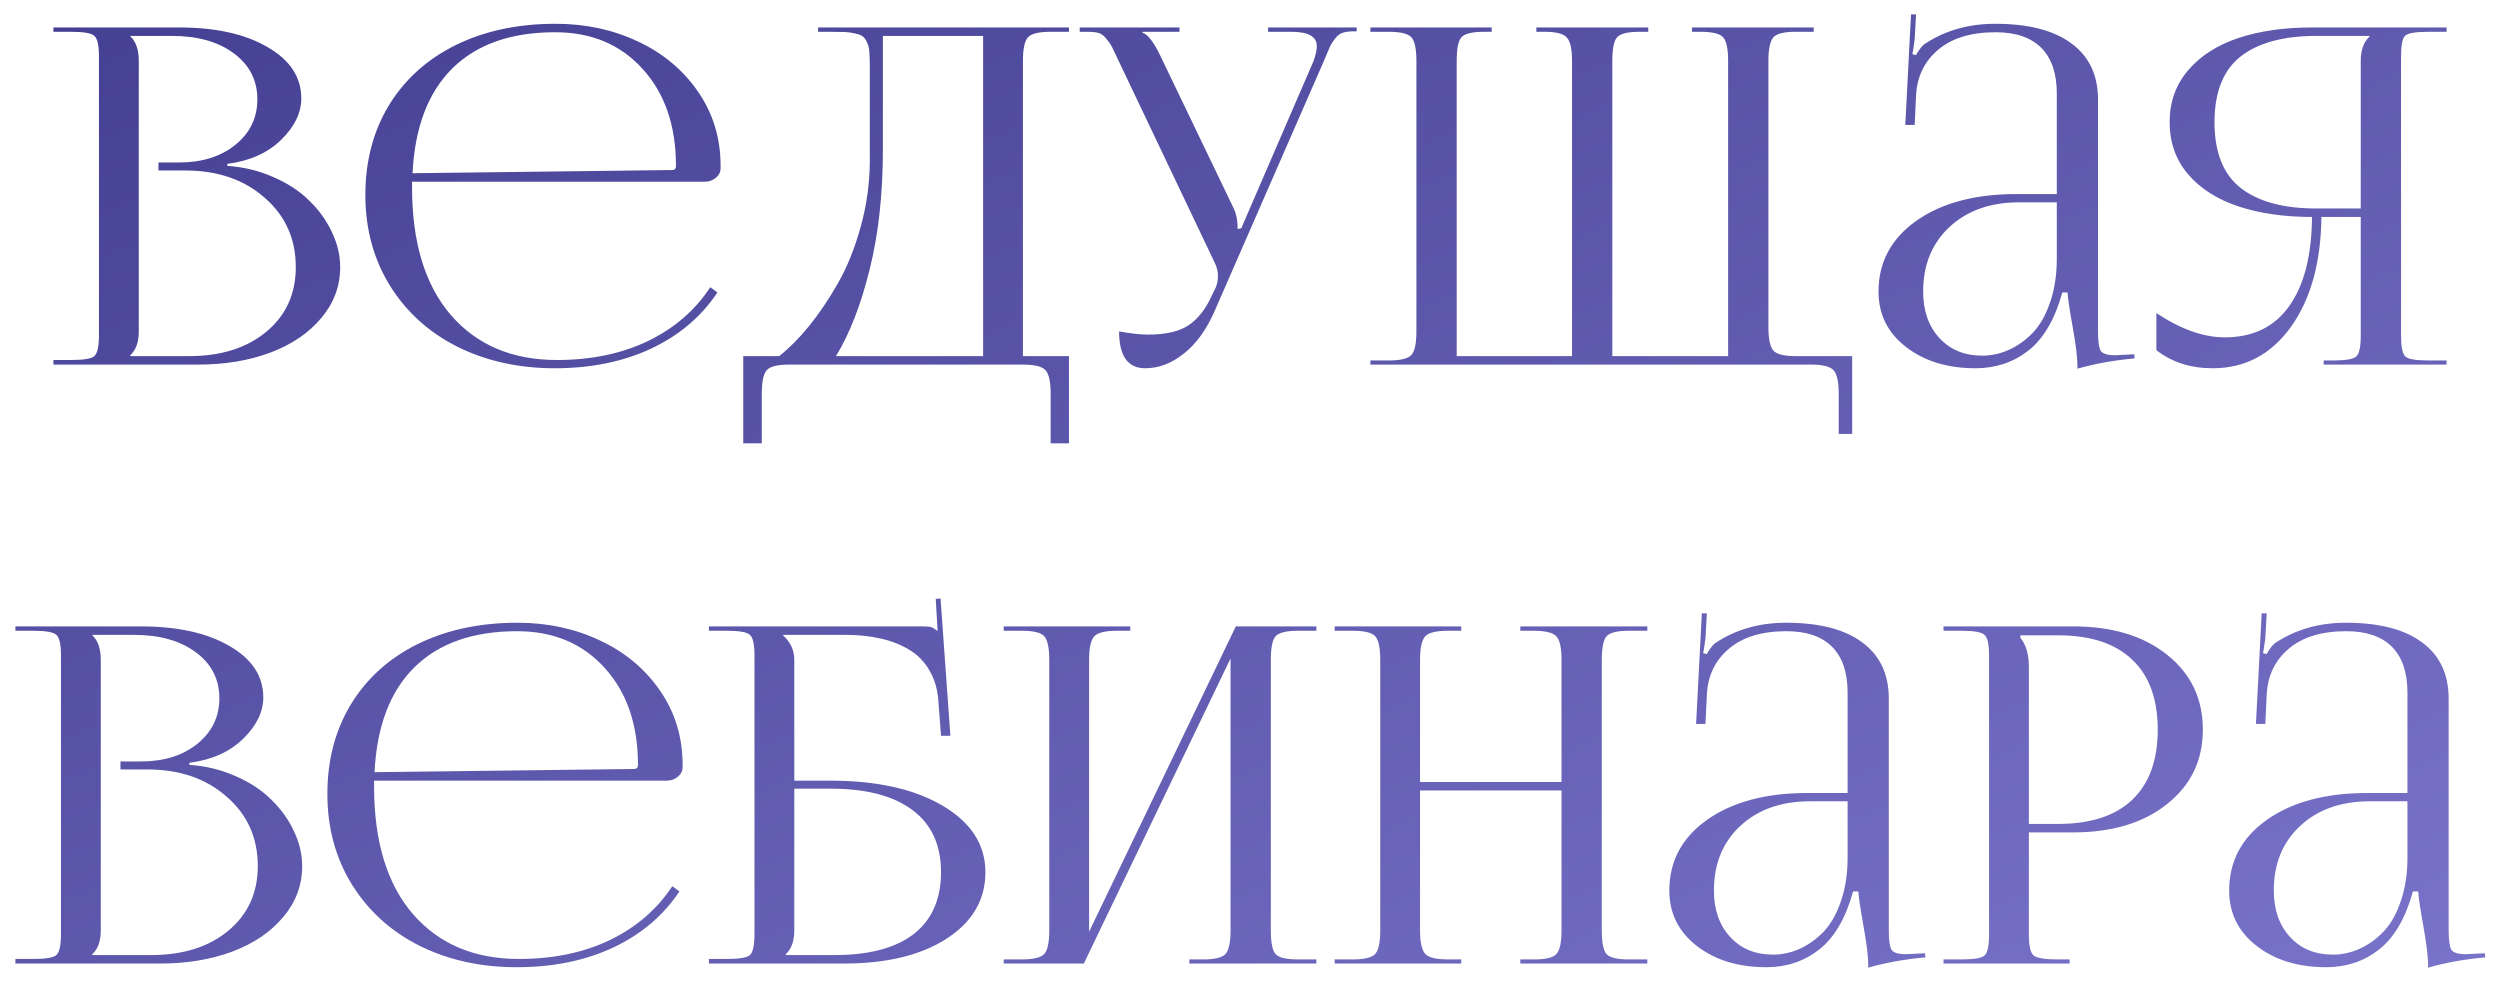 <?xml version="1.0" encoding="UTF-8"?> <svg xmlns="http://www.w3.org/2000/svg" width="96" height="38" viewBox="0 0 96 38" fill="none"> <path d="M5.004 13.675H7.254C8.49 13.675 9.483 13.361 10.233 12.734C10.983 12.107 11.358 11.281 11.358 10.256C11.358 9.172 10.96 8.284 10.163 7.593C9.372 6.896 8.358 6.547 7.122 6.547H6.085V6.239H6.876C7.755 6.239 8.476 6.014 9.038 5.562C9.601 5.105 9.882 4.522 9.882 3.813C9.882 3.081 9.58 2.492 8.977 2.047C8.379 1.602 7.588 1.379 6.604 1.379H5.004V1.396C5.221 1.596 5.329 1.909 5.329 2.337V12.726C5.329 13.136 5.221 13.44 5.004 13.64V13.675ZM2.051 14V13.824H2.736C3.217 13.824 3.513 13.774 3.624 13.675C3.741 13.569 3.8 13.3 3.8 12.866V2.17C3.8 1.742 3.741 1.479 3.624 1.379C3.513 1.273 3.217 1.221 2.736 1.221H2.051V1.054H6.876C8.282 1.054 9.416 1.306 10.277 1.81C11.139 2.308 11.569 2.964 11.569 3.778C11.569 4.335 11.312 4.865 10.796 5.369C10.28 5.873 9.592 6.181 8.73 6.292V6.371C9.352 6.412 9.935 6.553 10.479 6.793C11.03 7.027 11.49 7.326 11.859 7.689C12.234 8.047 12.527 8.451 12.738 8.902C12.955 9.348 13.063 9.799 13.063 10.256C13.063 10.988 12.82 11.642 12.334 12.216C11.854 12.79 11.2 13.232 10.374 13.543C9.554 13.848 8.634 14 7.614 14H2.051ZM27.056 6.978H15.823V7.197C15.823 9.312 16.321 10.947 17.317 12.102C18.314 13.25 19.67 13.824 21.387 13.824C22.705 13.824 23.871 13.581 24.885 13.095C25.898 12.602 26.695 11.914 27.275 11.029L27.548 11.231C26.933 12.157 26.086 12.875 25.008 13.385C23.93 13.889 22.693 14.141 21.299 14.141C19.922 14.141 18.683 13.868 17.581 13.323C16.48 12.773 15.612 11.99 14.979 10.977C14.347 9.957 14.03 8.794 14.03 7.487C14.03 6.187 14.332 5.038 14.935 4.042C15.545 3.046 16.4 2.275 17.502 1.73C18.609 1.186 19.887 0.913 21.334 0.913C22.482 0.913 23.534 1.139 24.489 1.59C25.45 2.035 26.221 2.677 26.801 3.515C27.381 4.353 27.671 5.305 27.671 6.371V6.459C27.671 6.605 27.609 6.729 27.486 6.828C27.369 6.928 27.226 6.978 27.056 6.978ZM15.841 6.652L25.816 6.529C25.91 6.529 25.957 6.477 25.957 6.371C25.957 4.83 25.532 3.591 24.683 2.653C23.833 1.71 22.711 1.238 21.316 1.238C19.623 1.238 18.308 1.701 17.37 2.627C16.439 3.547 15.929 4.889 15.841 6.652ZM28.541 13.675H29.921C30.314 13.364 30.697 12.977 31.072 12.515C31.453 12.046 31.822 11.498 32.18 10.871C32.537 10.244 32.827 9.523 33.05 8.709C33.278 7.889 33.395 7.054 33.401 6.204V2.548C33.401 2.325 33.395 2.146 33.384 2.012C33.378 1.877 33.352 1.757 33.305 1.651C33.258 1.54 33.205 1.461 33.147 1.414C33.094 1.361 32.997 1.32 32.856 1.291C32.722 1.256 32.584 1.235 32.443 1.229C32.309 1.224 32.109 1.221 31.846 1.221H31.415V1.054H41.048V1.221H40.345C39.882 1.221 39.589 1.294 39.466 1.44C39.343 1.587 39.281 1.886 39.281 2.337V13.675H41.048V17.023H40.345V15.116C40.345 14.665 40.28 14.366 40.151 14.22C40.023 14.073 39.727 14 39.264 14H30.316C29.854 14 29.561 14.073 29.438 14.22C29.314 14.366 29.253 14.665 29.253 15.116V17.023H28.541V13.675ZM32.101 13.675H37.752V1.379H33.902V5.773C33.902 7.467 33.732 8.993 33.393 10.352C33.059 11.706 32.628 12.813 32.101 13.675ZM43.975 14.141C43.307 14.141 42.973 13.669 42.973 12.726C43.424 12.808 43.79 12.849 44.071 12.849C44.763 12.849 45.287 12.729 45.645 12.488C46.002 12.242 46.292 11.876 46.515 11.39L46.682 11.047C46.74 10.912 46.77 10.757 46.77 10.581C46.77 10.411 46.72 10.229 46.62 10.036L42.955 2.337C42.832 2.073 42.747 1.895 42.7 1.801C42.653 1.707 42.58 1.602 42.48 1.484C42.387 1.367 42.287 1.294 42.182 1.265C42.076 1.235 41.935 1.221 41.76 1.221H41.461V1.054H45.293V1.221H43.869V1.256C44.068 1.314 44.291 1.596 44.537 2.1L47.376 8.006C47.476 8.211 47.525 8.463 47.525 8.762V8.797L47.666 8.762L50.443 2.337C50.525 2.103 50.566 1.915 50.566 1.774C50.566 1.405 50.241 1.221 49.591 1.221H48.694V1.054H52.096V1.203H51.973C51.809 1.203 51.674 1.221 51.568 1.256C51.463 1.285 51.366 1.355 51.278 1.467C51.196 1.572 51.132 1.669 51.085 1.757C51.044 1.845 50.977 2.003 50.883 2.231C50.877 2.243 50.871 2.255 50.865 2.267C50.865 2.272 50.862 2.284 50.856 2.302C50.851 2.313 50.845 2.325 50.839 2.337L46.638 11.952C46.327 12.661 45.935 13.203 45.46 13.578C44.991 13.953 44.496 14.141 43.975 14.141ZM52.623 14V13.842H53.326C53.789 13.842 54.082 13.769 54.205 13.622C54.328 13.476 54.39 13.177 54.39 12.726V2.337C54.39 1.886 54.328 1.587 54.205 1.44C54.082 1.294 53.789 1.221 53.326 1.221H52.623V1.054H57.281V1.221H56.982C56.525 1.221 56.235 1.294 56.112 1.44C55.995 1.581 55.937 1.88 55.937 2.337V13.675H60.366V2.337C60.366 1.892 60.302 1.596 60.173 1.449C60.05 1.297 59.766 1.221 59.32 1.221H58.995V1.054H63.293V1.221H62.959C62.502 1.221 62.212 1.294 62.089 1.44C61.972 1.581 61.913 1.88 61.913 2.337V13.675H66.36V2.337C66.36 1.886 66.299 1.587 66.176 1.44C66.053 1.294 65.76 1.221 65.297 1.221H64.972V1.054H69.647V1.221H68.944C68.499 1.221 68.215 1.294 68.092 1.44C67.969 1.587 67.907 1.886 67.907 2.337V12.559C67.907 13.01 67.969 13.309 68.092 13.455C68.215 13.602 68.499 13.675 68.944 13.675H71.124V16.663H70.606V15.116C70.606 14.665 70.541 14.366 70.412 14.22C70.283 14.073 69.987 14 69.524 14H52.623ZM78.981 7.452V3.594C78.981 2.82 78.782 2.234 78.384 1.836C77.985 1.438 77.402 1.238 76.635 1.238C75.686 1.238 74.947 1.464 74.42 1.915C73.893 2.36 73.611 2.949 73.576 3.682L73.523 4.798H73.163L73.383 0.553H73.576L73.523 1.511C73.477 1.851 73.447 2.041 73.436 2.082L73.576 2.117C73.588 2.082 73.629 2.015 73.699 1.915C73.769 1.815 73.831 1.745 73.884 1.704C74.669 1.177 75.58 0.913 76.617 0.913C77.894 0.913 78.87 1.165 79.544 1.669C80.224 2.167 80.564 2.888 80.564 3.831V12.726C80.564 13.106 80.599 13.355 80.669 13.473C80.745 13.584 80.927 13.64 81.214 13.64C81.255 13.64 81.319 13.637 81.407 13.631C81.495 13.625 81.562 13.622 81.609 13.622L81.952 13.604L81.97 13.763C81.179 13.833 80.446 13.965 79.772 14.158V14.018C79.772 13.725 79.711 13.232 79.588 12.541C79.465 11.85 79.4 11.413 79.394 11.231H79.192C78.911 12.251 78.481 12.992 77.9 13.455C77.32 13.912 76.641 14.141 75.861 14.141C74.783 14.141 73.893 13.868 73.189 13.323C72.486 12.778 72.135 12.069 72.135 11.196C72.135 10.071 72.618 9.166 73.585 8.48C74.558 7.795 75.838 7.452 77.426 7.452H78.981ZM78.981 7.769H77.54C76.433 7.769 75.539 8.085 74.859 8.718C74.186 9.345 73.849 10.171 73.849 11.196C73.849 11.935 74.057 12.529 74.473 12.98C74.889 13.432 75.436 13.657 76.116 13.657C76.474 13.657 76.819 13.581 77.153 13.429C77.487 13.276 77.792 13.057 78.067 12.77C78.343 12.477 78.562 12.087 78.727 11.601C78.897 11.108 78.981 10.552 78.981 9.931V7.769ZM89.23 14V13.842H89.59C90.07 13.842 90.366 13.792 90.478 13.692C90.595 13.587 90.653 13.317 90.653 12.884V8.331H89.142C89.124 10.077 88.734 11.483 87.973 12.55C87.211 13.61 86.209 14.141 84.967 14.141C84.117 14.141 83.397 13.909 82.805 13.446V12.023C83.742 12.644 84.618 12.954 85.433 12.954C86.511 12.954 87.334 12.556 87.902 11.759C88.477 10.956 88.769 9.813 88.781 8.331C87.715 8.331 86.774 8.196 85.96 7.927C85.145 7.657 84.501 7.247 84.026 6.696C83.552 6.14 83.314 5.472 83.314 4.692C83.314 3.913 83.552 3.248 84.026 2.697C84.501 2.141 85.145 1.728 85.96 1.458C86.774 1.188 87.715 1.054 88.781 1.054H93.949V1.221H93.246C92.766 1.221 92.47 1.271 92.358 1.37C92.253 1.47 92.2 1.736 92.2 2.17V12.884C92.2 13.317 92.256 13.587 92.367 13.692C92.478 13.792 92.772 13.842 93.246 13.842H93.949V14H89.23ZM90.653 8.006V2.337C90.653 1.921 90.768 1.607 90.996 1.396V1.379H88.948C87.683 1.379 86.713 1.643 86.039 2.17C85.371 2.697 85.037 3.538 85.037 4.692C85.037 5.847 85.371 6.688 86.039 7.215C86.713 7.742 87.683 8.006 88.948 8.006H90.653ZM3.545 36.675H5.795C7.031 36.675 8.024 36.361 8.774 35.734C9.524 35.107 9.899 34.281 9.899 33.256C9.899 32.172 9.501 31.284 8.704 30.593C7.913 29.895 6.899 29.547 5.663 29.547H4.626V29.239H5.417C6.296 29.239 7.017 29.014 7.579 28.562C8.142 28.105 8.423 27.523 8.423 26.814C8.423 26.081 8.121 25.492 7.518 25.047C6.92 24.602 6.129 24.379 5.145 24.379H3.545V24.396C3.762 24.596 3.87 24.909 3.87 25.337V35.726C3.87 36.136 3.762 36.44 3.545 36.64V36.675ZM0.592 37V36.824H1.277C1.758 36.824 2.054 36.774 2.165 36.675C2.282 36.569 2.341 36.3 2.341 35.866V25.17C2.341 24.742 2.282 24.479 2.165 24.379C2.054 24.273 1.758 24.221 1.277 24.221H0.592V24.054H5.417C6.823 24.054 7.957 24.306 8.818 24.81C9.68 25.308 10.11 25.964 10.11 26.778C10.11 27.335 9.853 27.865 9.337 28.369C8.821 28.873 8.133 29.181 7.271 29.292V29.371C7.893 29.412 8.476 29.553 9.021 29.793C9.571 30.027 10.031 30.326 10.4 30.689C10.775 31.047 11.068 31.451 11.279 31.902C11.496 32.348 11.604 32.799 11.604 33.256C11.604 33.988 11.361 34.642 10.875 35.216C10.395 35.79 9.741 36.232 8.915 36.543C8.095 36.848 7.175 37 6.155 37H0.592ZM25.597 29.977H14.364V30.197C14.364 32.312 14.862 33.947 15.858 35.102C16.855 36.25 18.211 36.824 19.928 36.824C21.246 36.824 22.412 36.581 23.426 36.095C24.439 35.602 25.236 34.914 25.816 34.029L26.089 34.231C25.474 35.157 24.627 35.875 23.549 36.385C22.471 36.889 21.234 37.141 19.84 37.141C18.463 37.141 17.224 36.868 16.122 36.323C15.021 35.773 14.153 34.99 13.521 33.977C12.888 32.957 12.571 31.794 12.571 30.487C12.571 29.186 12.873 28.038 13.477 27.042C14.086 26.046 14.941 25.275 16.043 24.73C17.15 24.186 18.428 23.913 19.875 23.913C21.023 23.913 22.075 24.139 23.03 24.59C23.991 25.035 24.762 25.677 25.342 26.515C25.922 27.352 26.212 28.305 26.212 29.371V29.459C26.212 29.605 26.15 29.729 26.027 29.828C25.91 29.928 25.767 29.977 25.597 29.977ZM14.382 29.652L24.357 29.529C24.451 29.529 24.498 29.477 24.498 29.371C24.498 27.83 24.073 26.591 23.224 25.653C22.374 24.71 21.252 24.238 19.857 24.238C18.164 24.238 16.849 24.701 15.911 25.627C14.979 26.547 14.47 27.889 14.382 29.652ZM27.223 37V36.824H27.908C28.389 36.824 28.685 36.774 28.796 36.675C28.913 36.569 28.972 36.3 28.972 35.866V25.17C28.972 24.742 28.913 24.479 28.796 24.379C28.685 24.273 28.389 24.221 27.908 24.221H27.223V24.054H35.449C35.602 24.054 35.71 24.065 35.774 24.089C35.839 24.112 35.909 24.156 35.985 24.221H36.003L35.933 22.999L36.117 22.981L36.495 28.255H36.135L36.038 26.989C36.015 26.52 35.903 26.113 35.704 25.768C35.511 25.422 35.247 25.149 34.913 24.95C34.585 24.751 34.219 24.607 33.815 24.52C33.41 24.426 32.959 24.379 32.461 24.379H30.07V24.396C30.357 24.66 30.501 24.974 30.501 25.337V29.977H31.881C33.68 29.977 35.121 30.3 36.205 30.944C37.295 31.589 37.84 32.438 37.84 33.493C37.84 34.548 37.345 35.398 36.355 36.042C35.364 36.681 34.049 37 32.408 37H27.223ZM30.501 30.285V35.726C30.501 36.136 30.393 36.44 30.176 36.64V36.675H32.03C33.372 36.675 34.392 36.405 35.089 35.866C35.786 35.321 36.135 34.53 36.135 33.493C36.135 32.45 35.772 31.656 35.045 31.111C34.318 30.561 33.27 30.285 31.898 30.285H30.501ZM38.543 37V36.842H39.228C39.691 36.842 39.984 36.769 40.107 36.622C40.23 36.476 40.292 36.177 40.292 35.726V25.337C40.292 24.886 40.23 24.587 40.107 24.44C39.984 24.294 39.691 24.221 39.228 24.221H38.543V24.054H43.403V24.221H42.902C42.44 24.221 42.144 24.294 42.015 24.44C41.886 24.587 41.821 24.886 41.821 25.337V35.778L47.455 24.054H50.549V24.221H49.846C49.389 24.221 49.099 24.294 48.976 24.44C48.858 24.581 48.8 24.88 48.8 25.337V35.726C48.8 36.183 48.858 36.484 48.976 36.631C49.099 36.772 49.389 36.842 49.846 36.842H50.549V37H45.671V36.842H46.207C46.658 36.842 46.945 36.769 47.068 36.622C47.191 36.476 47.253 36.177 47.253 35.726V25.284L41.619 37H38.543ZM51.252 37V36.842H51.938C52.4 36.842 52.693 36.769 52.816 36.622C52.94 36.476 53.001 36.177 53.001 35.726V25.337C53.001 24.886 52.94 24.587 52.816 24.44C52.693 24.294 52.4 24.221 51.938 24.221H51.252V24.054H56.112V24.221H55.611C55.148 24.221 54.852 24.294 54.724 24.44C54.595 24.587 54.53 24.886 54.53 25.337V30.03H59.962V25.337C59.962 24.886 59.898 24.587 59.769 24.44C59.64 24.294 59.344 24.221 58.881 24.221H58.38V24.054H63.258V24.221H62.555C62.098 24.221 61.808 24.294 61.685 24.44C61.567 24.581 61.509 24.88 61.509 25.337V35.726C61.509 36.183 61.567 36.484 61.685 36.631C61.808 36.772 62.098 36.842 62.555 36.842H63.258V37H58.38V36.842H58.916C59.367 36.842 59.654 36.769 59.777 36.622C59.9 36.476 59.962 36.177 59.962 35.726V30.355H54.53V35.726C54.53 36.177 54.595 36.476 54.724 36.622C54.852 36.769 55.148 36.842 55.611 36.842H56.112V37H51.252ZM70.948 30.452V26.594C70.948 25.82 70.749 25.234 70.351 24.836C69.952 24.438 69.369 24.238 68.602 24.238C67.652 24.238 66.914 24.464 66.387 24.915C65.859 25.36 65.578 25.949 65.543 26.682L65.49 27.798H65.13L65.35 23.553H65.543L65.49 24.511C65.443 24.851 65.414 25.041 65.402 25.082L65.543 25.117C65.555 25.082 65.596 25.015 65.666 24.915C65.736 24.815 65.798 24.745 65.851 24.704C66.636 24.177 67.547 23.913 68.584 23.913C69.861 23.913 70.837 24.165 71.511 24.669C72.19 25.167 72.53 25.888 72.53 26.831V35.726C72.53 36.106 72.565 36.355 72.636 36.473C72.712 36.584 72.894 36.64 73.181 36.64C73.222 36.64 73.286 36.637 73.374 36.631C73.462 36.625 73.529 36.622 73.576 36.622L73.919 36.605L73.936 36.763C73.145 36.833 72.413 36.965 71.739 37.158V37.018C71.739 36.725 71.678 36.232 71.555 35.541C71.432 34.85 71.367 34.413 71.361 34.231H71.159C70.878 35.251 70.447 35.992 69.867 36.455C69.287 36.912 68.607 37.141 67.828 37.141C66.75 37.141 65.859 36.868 65.156 36.323C64.453 35.778 64.102 35.069 64.102 34.196C64.102 33.071 64.585 32.166 65.552 31.48C66.524 30.795 67.805 30.452 69.393 30.452H70.948ZM70.948 30.769H69.507C68.399 30.769 67.506 31.085 66.826 31.718C66.152 32.345 65.815 33.171 65.815 34.196C65.815 34.935 66.023 35.529 66.439 35.98C66.856 36.432 67.403 36.657 68.083 36.657C68.44 36.657 68.786 36.581 69.12 36.429C69.454 36.276 69.759 36.057 70.034 35.77C70.31 35.477 70.529 35.087 70.693 34.601C70.863 34.108 70.948 33.552 70.948 32.931V30.769ZM77.584 24.396V24.493C77.801 24.757 77.909 25.129 77.909 25.609V31.639H79.025C80.273 31.639 81.223 31.331 81.873 30.716C82.529 30.095 82.857 29.195 82.857 28.018C82.857 26.84 82.529 25.943 81.873 25.328C81.223 24.707 80.273 24.396 79.025 24.396H77.584ZM74.631 37V36.842H75.316C75.797 36.842 76.093 36.792 76.204 36.692C76.321 36.587 76.38 36.317 76.38 35.884V25.17C76.38 24.742 76.321 24.479 76.204 24.379C76.093 24.273 75.797 24.221 75.316 24.221H74.631V24.054H79.614C81.108 24.054 82.31 24.417 83.218 25.144C84.132 25.87 84.589 26.828 84.589 28.018C84.589 29.195 84.132 30.148 83.218 30.874C82.31 31.601 81.108 31.964 79.614 31.964H77.909V35.884C77.909 36.312 77.968 36.578 78.085 36.684C78.208 36.789 78.51 36.842 78.99 36.842H79.474V37H74.631ZM92.446 30.452V26.594C92.446 25.82 92.247 25.234 91.849 24.836C91.45 24.438 90.867 24.238 90.1 24.238C89.15 24.238 88.412 24.464 87.885 24.915C87.357 25.36 87.076 25.949 87.041 26.682L86.988 27.798H86.628L86.848 23.553H87.041L86.988 24.511C86.941 24.851 86.912 25.041 86.9 25.082L87.041 25.117C87.053 25.082 87.094 25.015 87.164 24.915C87.234 24.815 87.296 24.745 87.349 24.704C88.134 24.177 89.045 23.913 90.082 23.913C91.359 23.913 92.335 24.165 93.009 24.669C93.689 25.167 94.028 25.888 94.028 26.831V35.726C94.028 36.106 94.064 36.355 94.134 36.473C94.21 36.584 94.392 36.64 94.679 36.64C94.72 36.64 94.784 36.637 94.872 36.631C94.96 36.625 95.027 36.622 95.074 36.622L95.417 36.605L95.435 36.763C94.644 36.833 93.911 36.965 93.237 37.158V37.018C93.237 36.725 93.176 36.232 93.053 35.541C92.93 34.85 92.865 34.413 92.859 34.231H92.657C92.376 35.251 91.945 35.992 91.365 36.455C90.785 36.912 90.106 37.141 89.326 37.141C88.248 37.141 87.357 36.868 86.654 36.323C85.951 35.778 85.6 35.069 85.6 34.196C85.6 33.071 86.083 32.166 87.05 31.48C88.022 30.795 89.303 30.452 90.891 30.452H92.446ZM92.446 30.769H91.005C89.897 30.769 89.004 31.085 88.324 31.718C87.65 32.345 87.314 33.171 87.314 34.196C87.314 34.935 87.522 35.529 87.938 35.98C88.353 36.432 88.901 36.657 89.581 36.657C89.939 36.657 90.284 36.581 90.618 36.429C90.952 36.276 91.257 36.057 91.532 35.77C91.808 35.477 92.027 35.087 92.191 34.601C92.361 34.108 92.446 33.552 92.446 32.931V30.769Z" fill="url(#paint0_linear_39_95311)"></path> <defs> <linearGradient id="paint0_linear_39_95311" x1="59.333" y1="74.758" x2="7.588" y2="-43.482" gradientUnits="userSpaceOnUse"> <stop stop-color="#8782D8"></stop> <stop offset="1" stop-color="#282476"></stop> </linearGradient> </defs> </svg> 